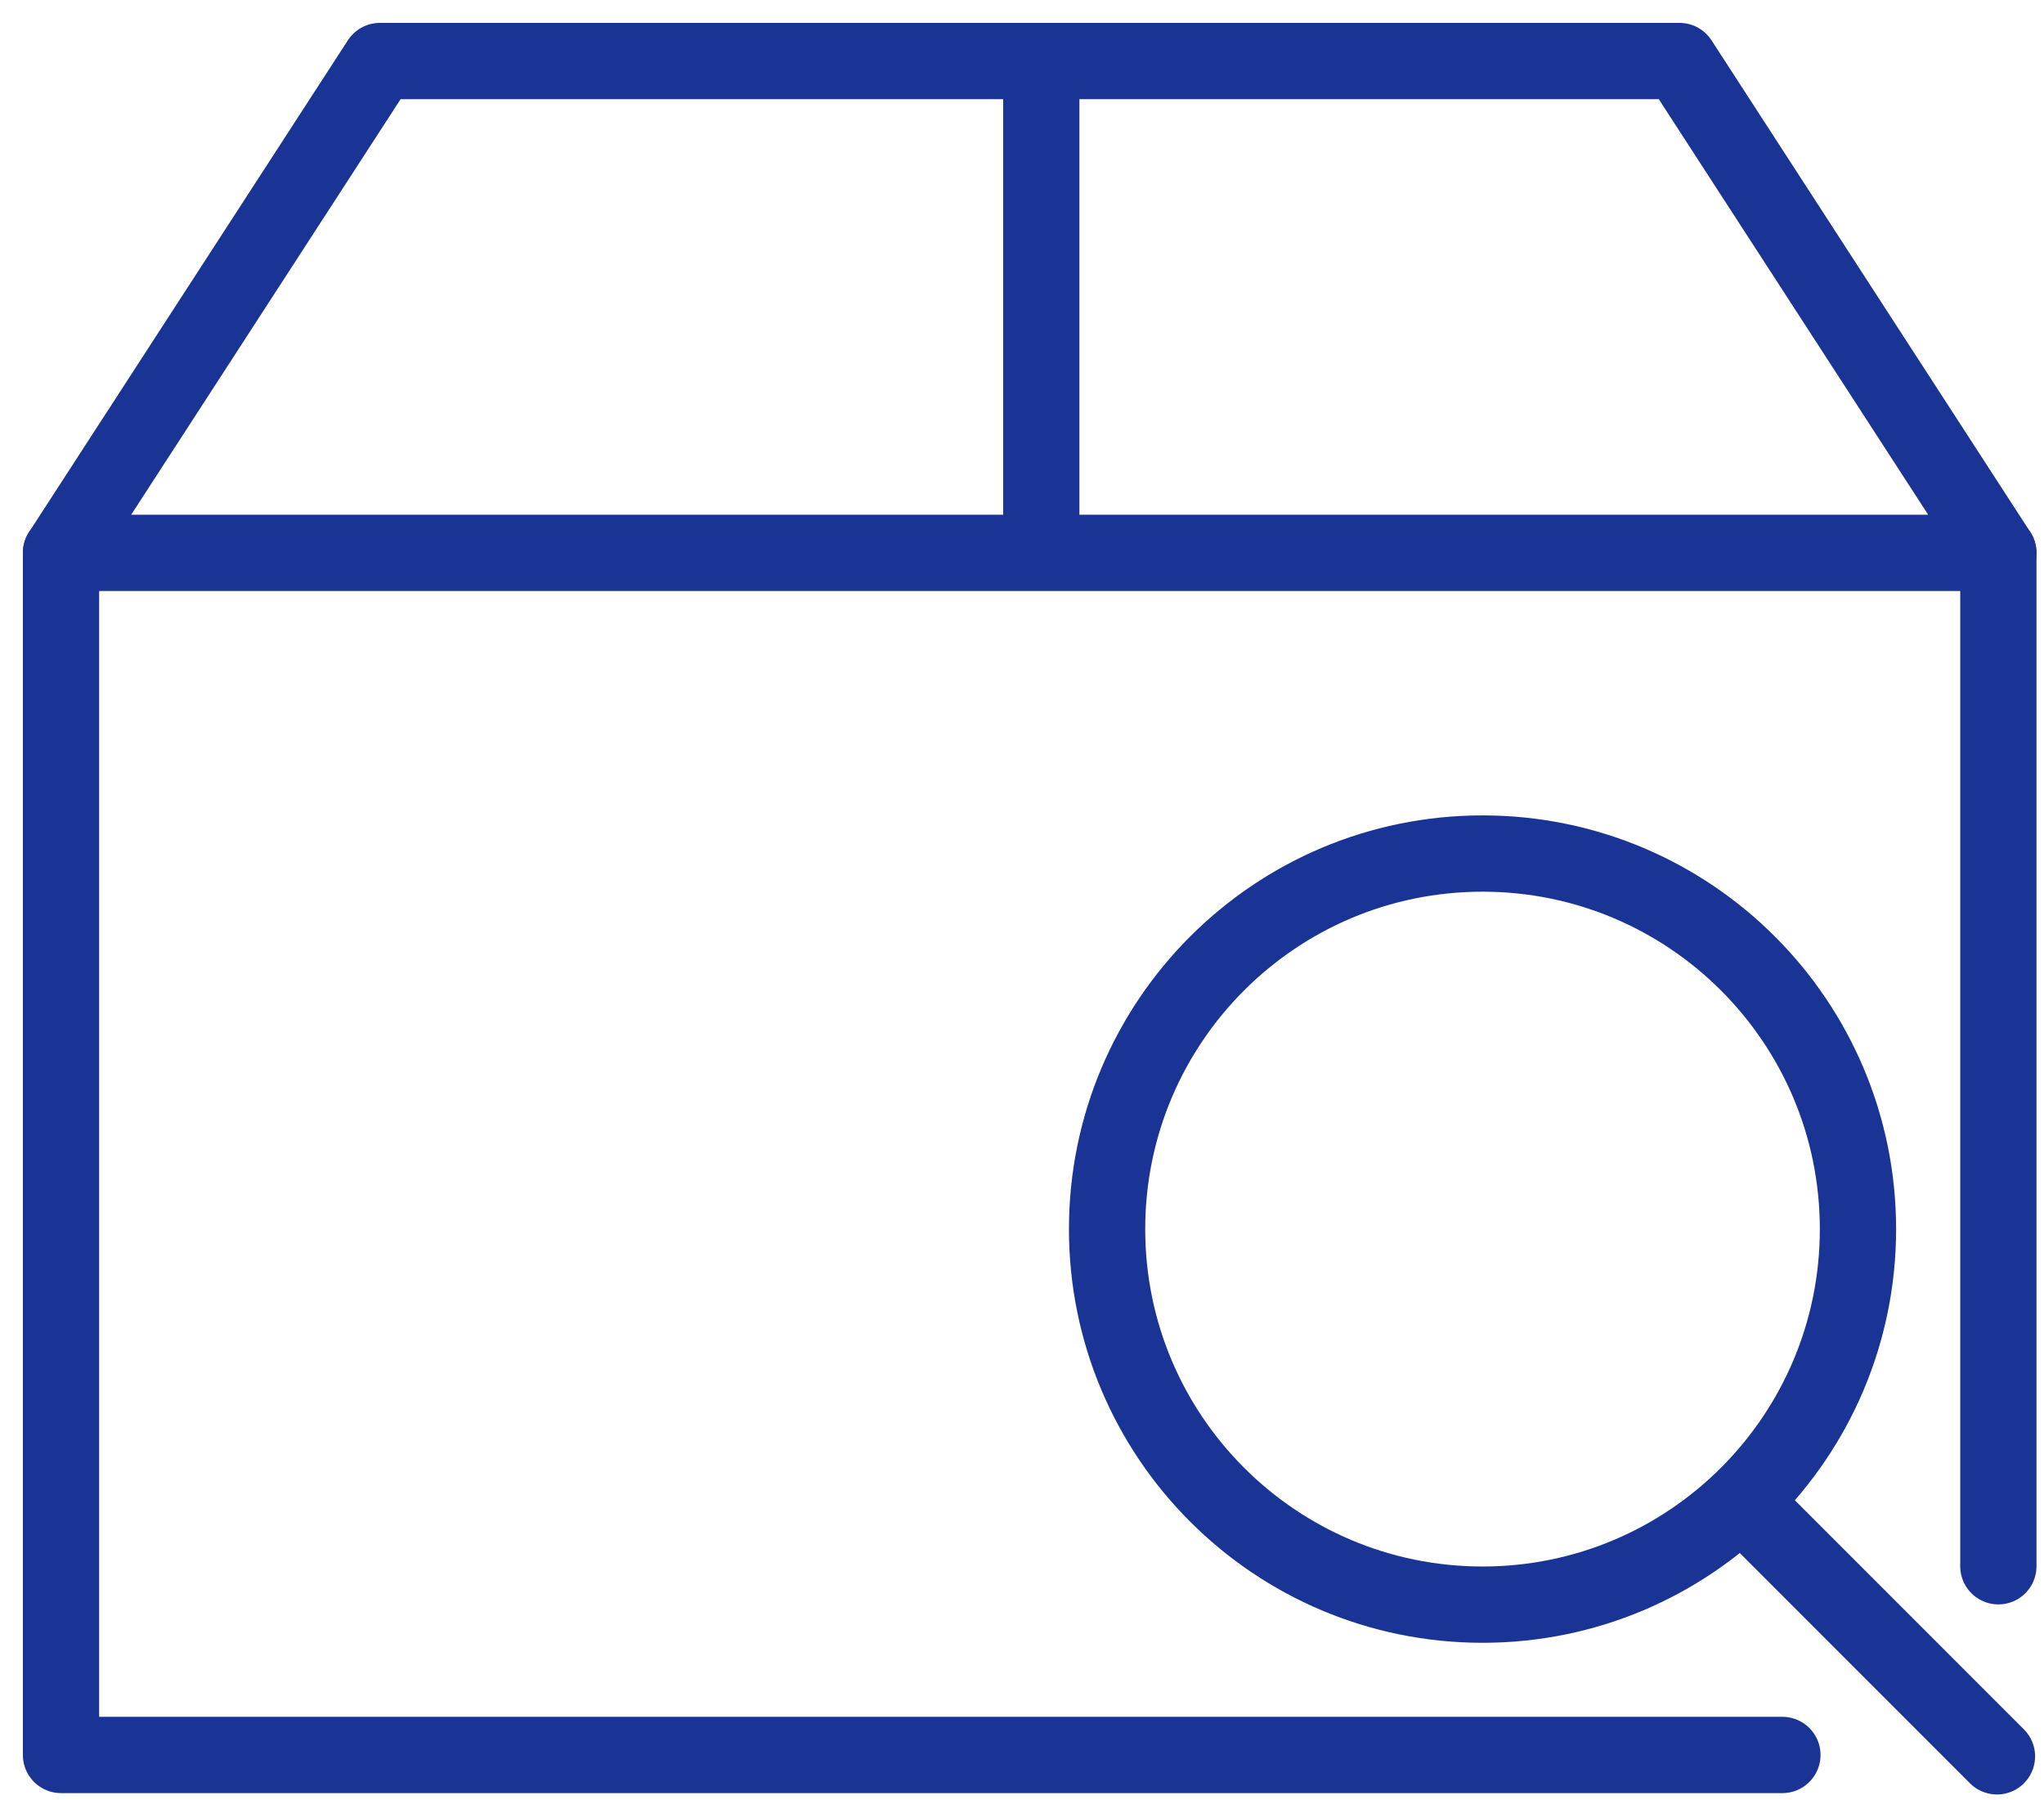 <svg width="67" height="59" viewBox="0 0 67 59" xmlns="http://www.w3.org/2000/svg"><defs><clipPath id="a"><path d="M1440 0v1163H0V0h1440Z"/></clipPath><clipPath id="b"><path d="M375.67 0a8 8 0 0 1 8 8v672a8 8 0 0 1-8 8H8a8 8 0 0 1-8-8V8a8 8 0 0 1 8-8h367.67Z"/></clipPath></defs><g clip-path="url(#a)" transform="translate(-1261 -305)"><g clip-path="url(#b)" transform="translate(975 275)"><path stroke="#193495" stroke-width="2.5" fill="none" stroke-linecap="round" stroke-linejoin="round" d="M341.052 32h-42.6L288 48.117h63.503L341.052 32h0zM320.132 32v16.117M346.902 70.278c0 6.797-5.51 12.307-12.306 12.307-6.797 0-12.307-5.51-12.307-12.307 0-6.797 5.51-12.307 12.307-12.307 6.796 0 12.306 5.51 12.306 12.307ZM343.088 79.186l8.37 8.37"/><path d="M344.425 87.511H288V48.116M351.504 48.117v33.21" stroke="#193495" stroke-width="2.5" fill="none" stroke-linecap="round" stroke-linejoin="round"/></g></g></svg>